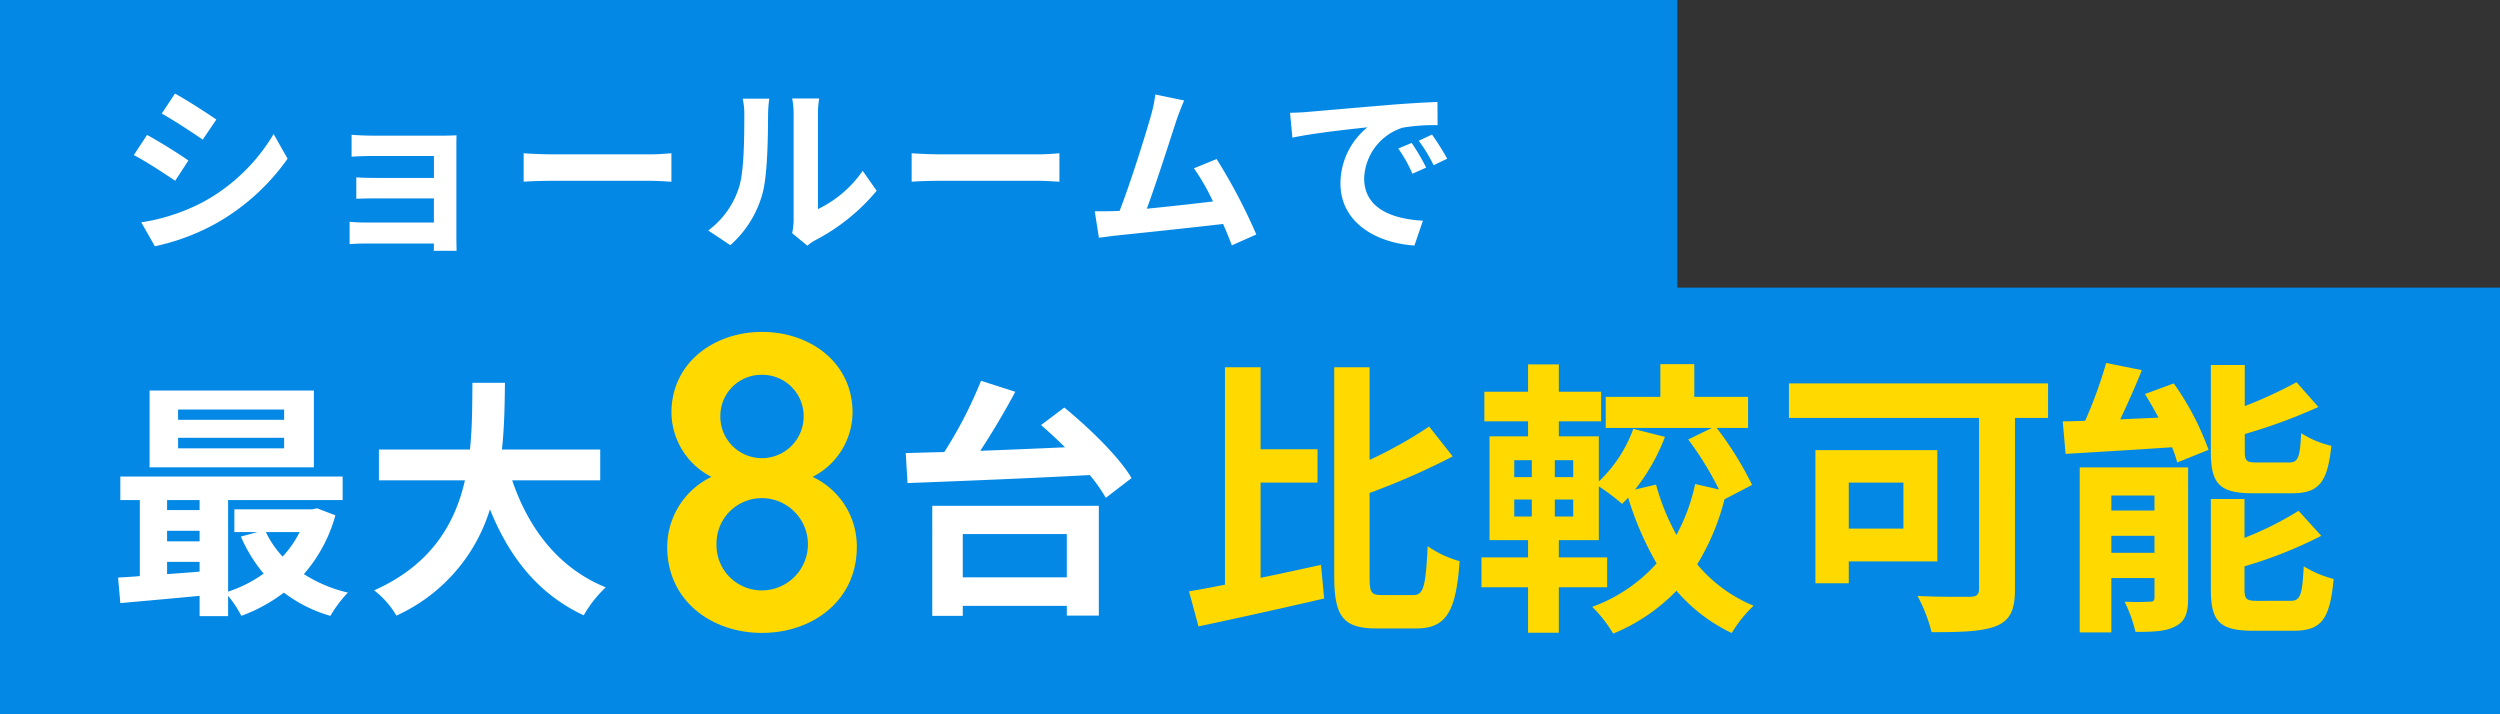 <svg xmlns="http://www.w3.org/2000/svg" width="399.87" height="114.236"><rect width="100%" height="100%" fill="#333333" stroke="none"/><g data-name="グループ 2875"><g data-name="グループ 2583"><path fill="#0388e5" d="M0 0h268.281v57.206H0z" data-name="長方形 1801"/><path fill="#0388e5" d="M0 46.003h399.87v68.233H0z" data-name="長方形 1802"/><path fill="#fff" d="m27.989 14.971-2.117 3.19c1.914 1.073 4.93 3.045 6.554 4.176l2.175-3.219c-1.508-1.044-4.698-3.103-6.612-4.147Zm-5.394 20.59 2.175 3.828a35.287 35.287 0 0 0 9.686-3.6 35.016 35.016 0 0 0 11.542-10.407l-2.233-3.943a29.562 29.562 0 0 1-11.281 10.874 31.423 31.423 0 0 1-9.889 3.248Zm.928-13.978-2.117 3.219c1.943 1.015 4.959 2.987 6.612 4.118l2.117-3.248c-1.479-1.044-4.669-3.045-6.612-4.089Zm32.712-.029v3.509c.7-.058 2.523-.116 3.6-.116h9.57v3.509H60.15c-1.1 0-2.407-.029-3.161-.087v3.422a89.158 89.158 0 0 1 3.161-.058h9.251v3.857H58.439a24.884 24.884 0 0 1-2.523-.116v3.565a51.298 51.298 0 0 1 2.494-.087h10.991c0 .435 0 .9-.029 1.16h3.656c0-.52-.031-1.506-.031-1.973V23.584c0-.609 0-1.566.029-1.943-.464.029-1.537.058-2.233.058H59.828c-1.07 0-2.839-.06-3.593-.145Zm27.521 2.958v4.553c1.073-.087 3.016-.145 4.669-.145h15.573c1.218 0 2.7.116 3.393.145v-4.553c-.754.058-2.03.174-3.393.174h-15.57c-1.511 0-3.628-.087-4.672-.174Zm42.949 12.789 2.436 2a6.2 6.2 0 0 1 1.247-.87 31.931 31.931 0 0 0 9.831-7.917l-2.233-3.19a18.364 18.364 0 0 1-7.158 6.12V18.277a14.727 14.727 0 0 1 .2-2.523h-4.321a12.856 12.856 0 0 1 .232 2.494v16.907a11.035 11.035 0 0 1-.234 2.146Zm-13.427-.435 3.538 2.349a17 17 0 0 0 5.162-8.323c.783-2.929.87-9.048.87-12.47a19.1 19.1 0 0 1 .2-2.639h-4.26a11.005 11.005 0 0 1 .261 2.668c0 3.509-.029 8.99-.841 11.484a13.681 13.681 0 0 1-4.93 6.931Zm32.538-12.354v4.553c1.073-.087 3.016-.145 4.669-.145h15.573c1.218 0 2.7.116 3.393.145v-4.553c-.754.058-2.03.174-3.393.174h-15.573c-1.508 0-3.625-.087-4.669-.174Zm43.587-8.439-4.611-.957a21.1 21.1 0 0 1-.7 3.364c-.841 3.016-3.335 10.962-5.017 15.254-.261 0-.551.029-.783.029-.957.029-2.2.029-3.19.029l.667 4.234c.928-.116 2-.261 2.726-.348 3.654-.377 12.441-1.3 17.139-1.856a66.448 66.448 0 0 1 1.394 3.422l3.915-1.74a89.189 89.189 0 0 0-6.349-12.065l-3.625 1.479a35.053 35.053 0 0 1 3.045 5.307c-2.929.348-7.047.812-10.585 1.16 1.45-3.886 3.8-11.252 4.727-14.094a42.917 42.917 0 0 1 1.247-3.218Zm16.936 1.972.377 3.973c3.364-.725 9.28-1.363 12.006-1.653a11.6 11.6 0 0 0-4.321 8.961c0 6.293 5.742 9.541 11.832 9.947l1.363-3.973c-4.93-.261-9.4-1.972-9.4-6.757a8.813 8.813 0 0 1 6.148-8.12 30.127 30.127 0 0 1 5.6-.406l-.029-3.712c-2.059.087-5.22.261-8.207.522-5.307.435-10.092.87-12.528 1.073-.552.058-1.681.116-2.841.145Zm19.459 4.814-2.146.9a22.375 22.375 0 0 1 2.262 4.031l2.2-.986a36 36 0 0 0-2.316-3.945Zm3.248-1.334-2.117.986a25.512 25.512 0 0 1 2.378 3.915l2.175-1.044a43.379 43.379 0 0 0-2.436-3.857Z" data-name="パス 139662"/><path fill="#fff" d="M170.633 85.426v6.92h-16.64v-6.92Zm-21.52 13.08h4.88v-1.6h16.64v1.56h5.12v-17.56h-26.64Zm17.4-30.52a76.48 76.48 0 0 1 3.84 3.56c-4.6.2-9.24.4-13.56.56 1.92-2.92 3.92-6.28 5.6-9.44l-5.48-1.76a68.638 68.638 0 0 1-5.88 11.4c-2.24.04-4.32.12-6.16.16l.28 4.8c7.44-.28 18.6-.72 29.16-1.28a25.816 25.816 0 0 1 2.56 3.64l4.12-3.16c-2.04-3.44-6.8-8.04-10.76-11.28Z" data-name="パス 139663"/><path fill="#ffd900" d="M201.631 77.193h9.108v-5.336h-9.108v-13.11h-5.7v34.776c-2.116.414-4.048.782-5.75 1.058l1.514 5.612c5.658-1.2 13.156-2.852 20.1-4.462l-.504-5.382c-3.174.69-6.486 1.426-9.66 2.07Zm19.412 17.986c-1.748 0-1.978-.368-1.978-2.99v-13.34a116.044 116.044 0 0 0 13.294-5.846l-3.772-4.78a68.949 68.949 0 0 1-9.522 5.336V58.747h-5.658v33.4c0 6.532 1.472 8.372 6.808 8.372h6.348c4.922 0 6.348-2.99 6.9-10.764a16.7 16.7 0 0 1-5.106-2.392c-.322 6.256-.6 7.82-2.3 7.82Zm30.59-18.86h-2.944v-2.716h2.944Zm0 6.3h-2.944v-2.716h2.944Zm-9.43-2.716h2.806v2.714h-2.806Zm0-6.3h2.806v2.714h-2.806Zm38.042 3.956a54.326 54.326 0 0 0-5.658-9.108h5.014v-4.968h-8.6v-5.244h-5.43v5.244h-8.74v4.968h16.974l-3.772 1.84a52.867 52.867 0 0 1 4.922 8l-3.818-.874a30.065 30.065 0 0 1-2.99 8.142 36.454 36.454 0 0 1-3.266-8.05l-3.36.788a31.492 31.492 0 0 0 4.784-8.418l-5.06-1.288a21.83 21.83 0 0 1-5.52 8.418v-7.222h-6.392v-2.392h6.762v-4.738h-6.762v-4.37h-4.922v4.37h-6.99v4.738h6.99v2.392h-6.164v16.606h6.164v2.76h-7.452v4.784h7.452v7.266h4.922v-7.266h7.728v-4.784h-7.728v-2.76h6.394v-8.6a32.728 32.728 0 0 1 3.726 2.806c.322-.322.644-.644.966-1.012a49.836 49.836 0 0 0 4.554 10.532 25.535 25.535 0 0 1-10.3 6.946 21.167 21.167 0 0 1 3.354 4.278 29.788 29.788 0 0 0 10.12-6.854 26.79 26.79 0 0 0 8.832 6.762 21.462 21.462 0 0 1 3.5-4.37 23.14 23.14 0 0 1-9.016-6.624 37.423 37.423 0 0 0 4.37-10.4Z" data-name="パス 139664"/><path fill="#ffd900" d="M106.718 87.495c0 8.568 7.072 13.736 15.164 13.736s15.164-5.168 15.164-13.736a12.256 12.256 0 0 0-7.072-11.22 11.669 11.669 0 0 0 6.392-10.268c0-8.092-6.868-12.92-14.484-12.92-7.548 0-14.484 4.828-14.484 12.92a11.669 11.669 0 0 0 6.392 10.268 12.486 12.486 0 0 0-7.072 11.22Zm7.888-.476a7.248 7.248 0 0 1 7.276-7.344 7.387 7.387 0 0 1 7.344 7.344 7.371 7.371 0 0 1-7.344 7.412 7.229 7.229 0 0 1-7.276-7.412Zm.612-20.468a6.574 6.574 0 0 1 6.664-6.6 6.617 6.617 0 0 1 6.664 6.6 6.69 6.69 0 0 1-6.664 6.732 6.647 6.647 0 0 1-6.664-6.732Z" data-name="パス 139665"/><path fill="#fff" d="M45.445 67.146h-16.96v-1.64h16.96Zm0 4.56h-16.96v-1.68h16.96Zm4.76-9.24h-26.28v12.28h26.28Zm-2.28 22.64a16.748 16.748 0 0 1-2.72 3.92 15.486 15.486 0 0 1-2.68-3.92Zm-21.2 4.76h5.2v1.56c-1.76.16-3.52.28-5.2.4Zm0-4.96h5.2v1.68h-5.2Zm5.2-4.92v1.6h-5.2v-1.6Zm18.8 1.32-.8.16h-12.44v3.64h3.68l-2.64.72a24.5 24.5 0 0 0 3.64 5.92 20.536 20.536 0 0 1-5.68 2.88v-14.64h18.32v-3.76h-35.56v3.76h3.12v12.16c-1.24.12-2.44.16-3.48.24l.36 4.08c3.52-.32 8.08-.72 12.68-1.16v3.24h4.56v-3.24a17.682 17.682 0 0 1 2.12 3.2 26.062 26.062 0 0 0 6.8-3.72 22.41 22.41 0 0 0 7.44 3.72 19.7 19.7 0 0 1 2.8-3.72 22.362 22.362 0 0 1-7.04-2.96 23.846 23.846 0 0 0 5.04-9.4Zm45.28-4.48v-4.92h-15.72c.4-3.72.44-7.4.48-10.68h-5.2c-.04 3.28 0 6.92-.4 10.68h-14.56v4.92h13.76c-1.56 6.88-5.36 13.52-14.52 17.6a14.093 14.093 0 0 1 3.56 4.04 27.532 27.532 0 0 0 14.96-17c3.12 7.72 7.76 13.56 15 16.96a19.143 19.143 0 0 1 3.52-4.48c-7.48-3.04-12.32-9.32-14.96-17.12Z" data-name="パス 139666"/><path fill="#ffd900" d="M304.446 77.193v7.36h-8.74v-7.36Zm5.428 12.6v-17.8H290.37v21.3h5.336v-3.5Zm17.71-28.47h-41.446v5.52h30.406v27.324c0 .966-.414 1.288-1.472 1.288-1.1 0-5.106.046-8.372-.138a24.811 24.811 0 0 1 2.254 5.8c4.692 0 8.1-.092 10.4-1.012 2.158-.924 2.938-2.534 2.938-5.846V66.843h5.29Zm39.054 17.572c4.232 0 5.658-1.7 6.256-7.59a15.121 15.121 0 0 1-4.83-2.024c-.184 4-.506 4.692-1.978 4.692h-5.014c-1.748 0-2.024-.184-2.024-1.84v-2.714a86.615 86.615 0 0 0 11.776-4.324l-3.5-3.956a71.666 71.666 0 0 1-8.28 3.818v-6.578h-5.424v13.846c0 5.06 1.288 6.67 6.67 6.67Zm-28.934 9.522v-2.714h6.9v2.714Zm6.9-9.154v2.392h-6.9v-2.392Zm5.382-4.508h-17.342v26.4h5.06v-8.69h6.9v3.082c0 .552-.184.69-.736.69a38.217 38.217 0 0 1-4.048 0 22.452 22.452 0 0 1 1.748 4.83c2.76 0 4.876-.046 6.44-.92 1.518-.782 1.978-2.116 1.978-4.508Zm-6.9-11.73a75.314 75.314 0 0 1 2.162 3.772l-6.118.276c1.15-2.438 2.392-5.2 3.45-7.866l-5.7-1.15a72.669 72.669 0 0 1-3.362 9.246c-1.288.046-2.484.092-3.588.092l.46 5.2c4.692-.276 10.948-.644 17.02-1.058a16.991 16.991 0 0 1 .828 2.438l5.014-2.024a43.9 43.9 0 0 0-5.566-10.628Zm18.032 33.078c-1.794 0-2.116-.23-2.116-1.84v-3.68a69.739 69.739 0 0 0 12.282-4.88l-3.634-4a52.1 52.1 0 0 1-8.648 4.324v-6.21h-5.382v14.442c0 5.06 1.334 6.624 6.716 6.624h6.532c4.416 0 5.8-1.794 6.394-8.28a17.03 17.03 0 0 1-4.784-2.024c-.23 4.646-.552 5.52-2.116 5.52Z" data-name="パス 139667"/></g></g></svg>